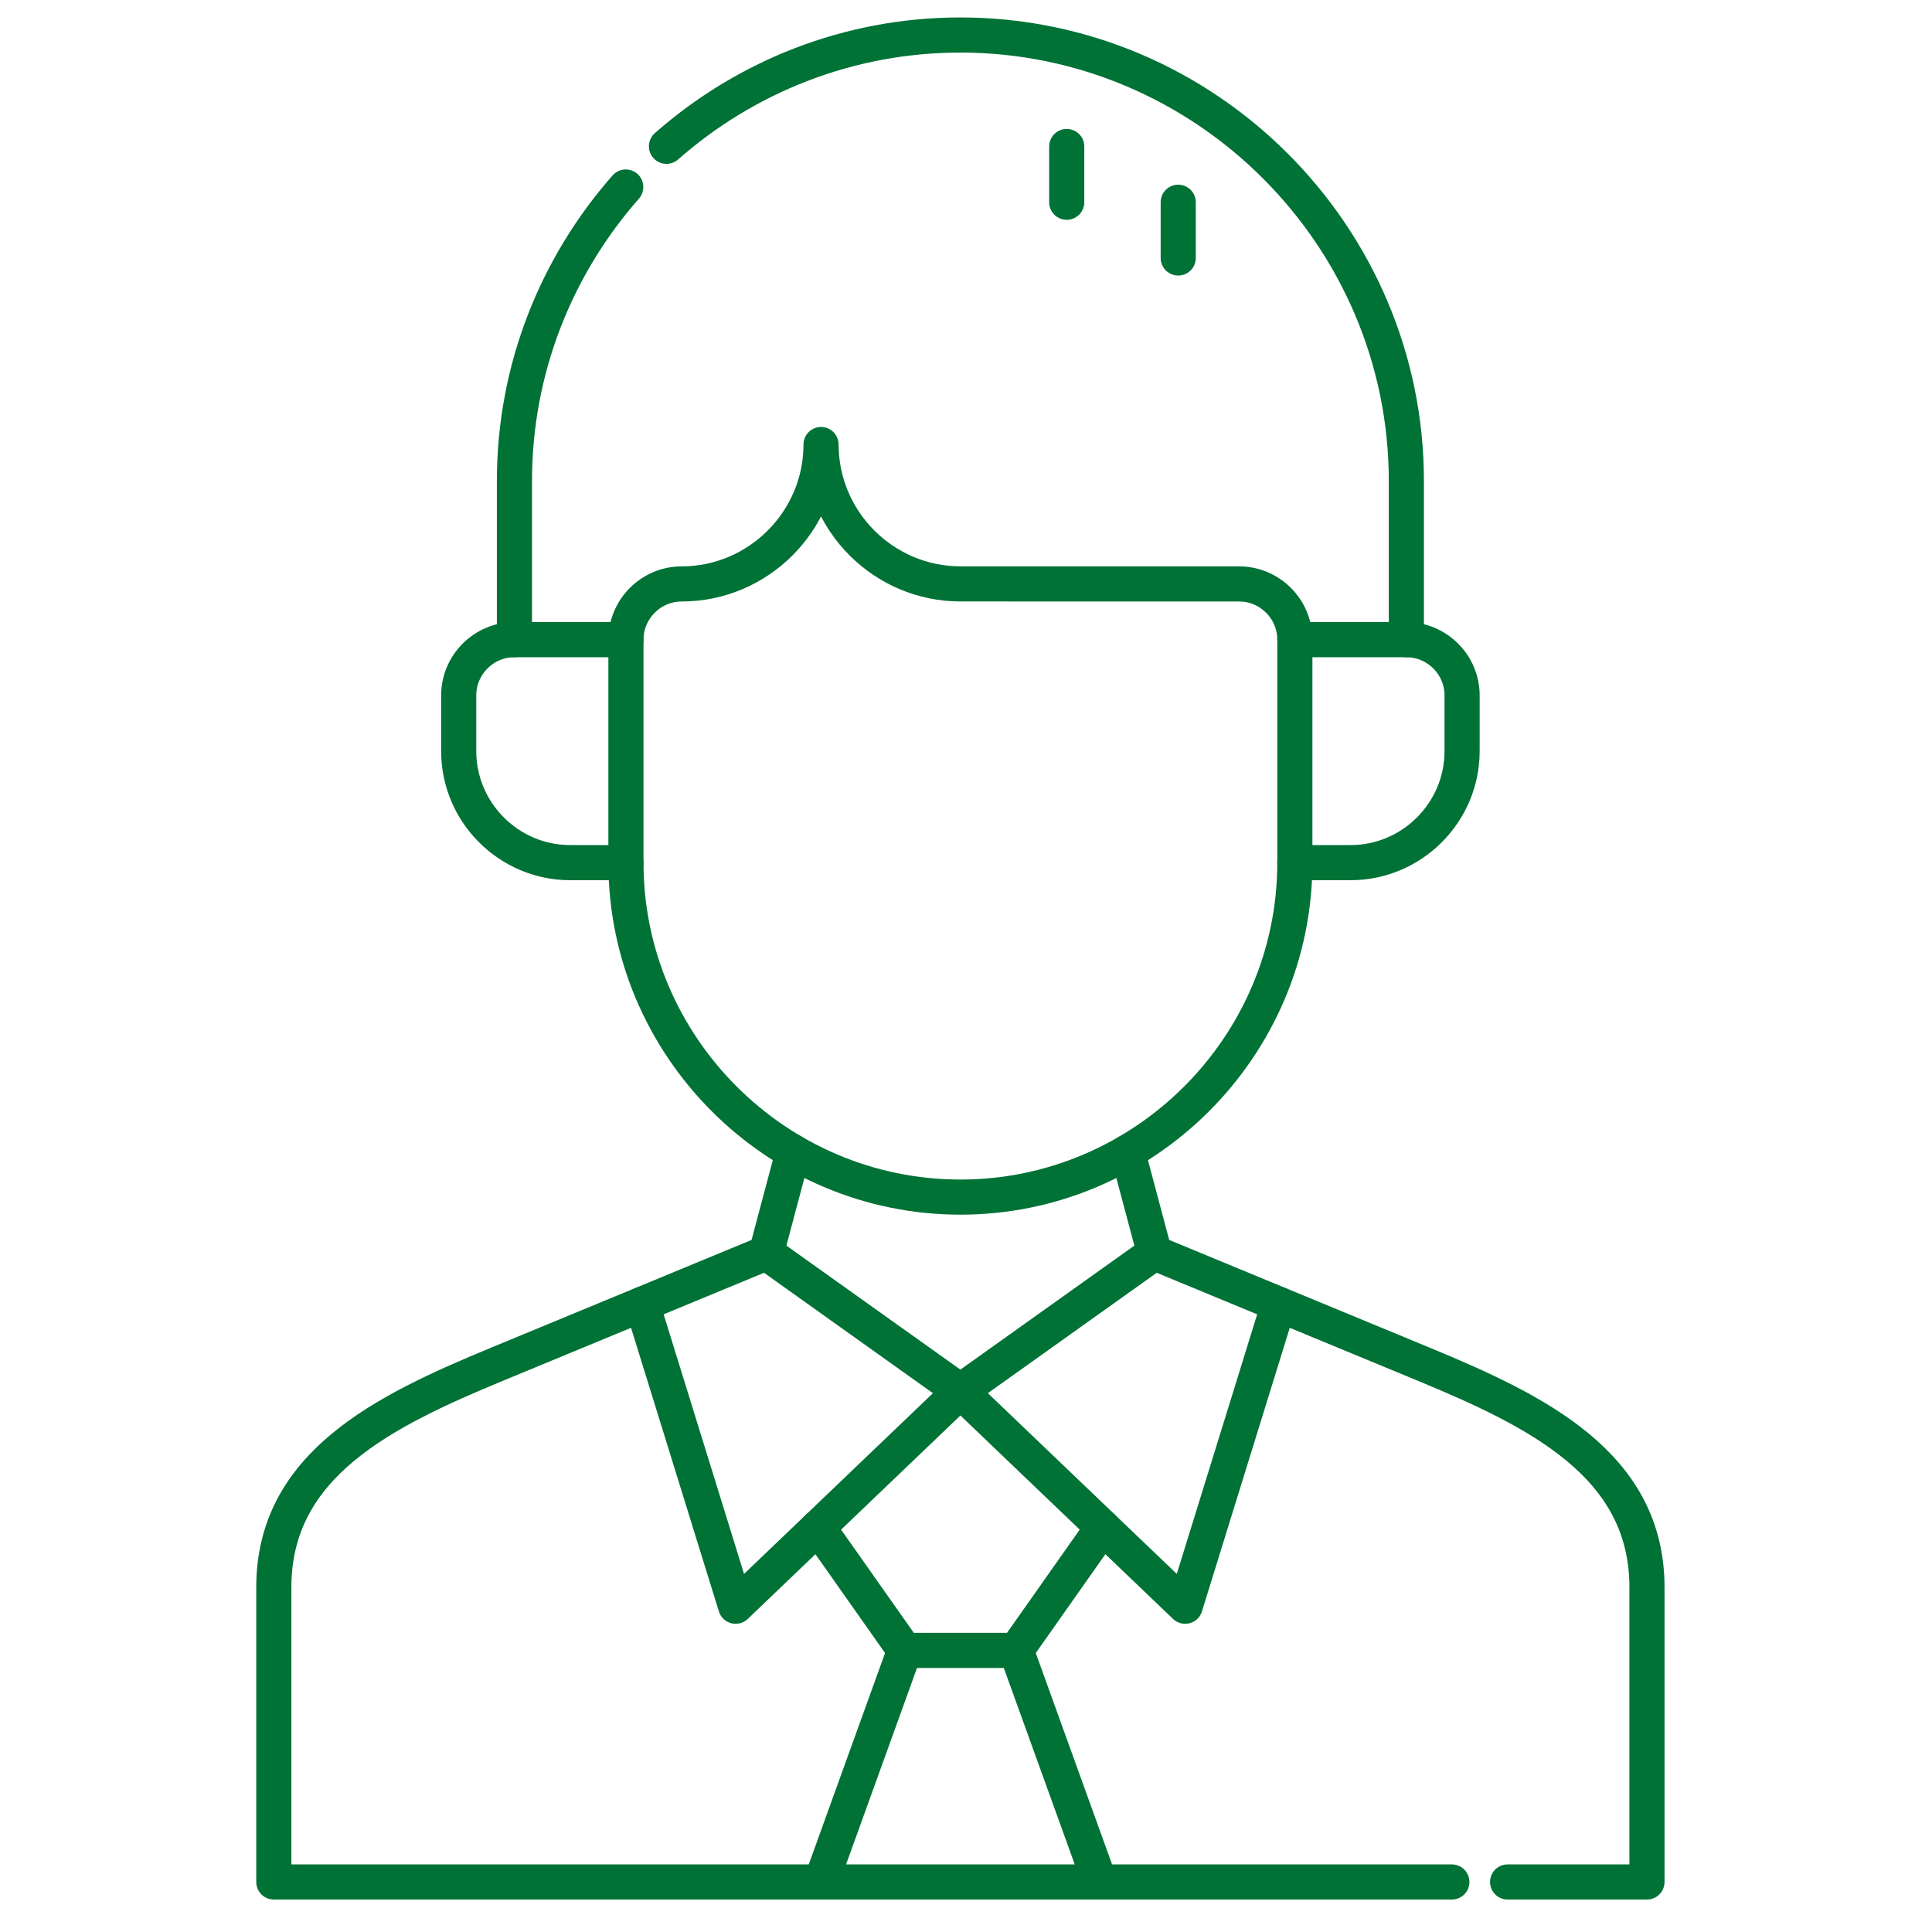 <svg width="66" height="66" viewBox="0 0 66 66" fill="none" xmlns="http://www.w3.org/2000/svg">
<g clip-path="url(#clip0_392_19713)">
<path d="M21.383 29.469H19.479C17.384 29.469 15.67 27.755 15.67 25.66V23.756C15.67 22.709 16.527 21.852 17.574 21.852H21.383M44.234 29.469H46.138C48.233 29.469 49.947 27.755 49.947 25.66V23.756C49.947 22.709 49.09 21.852 48.043 21.852H44.234" stroke="#007236" stroke-width="1.2" stroke-miterlimit="10" stroke-linecap="round" stroke-linejoin="round"/>
<path d="M38.521 39.354L39.438 42.799L48.646 46.607C52.516 48.209 56.263 50.036 56.263 54.225V64.291H51.502M49.598 64.291H9.354V54.225C9.354 50.035 13.1 48.209 16.971 46.607L26.178 42.799L27.095 39.354" stroke="#007236" stroke-width="1.2" stroke-miterlimit="10" stroke-linecap="round" stroke-linejoin="round"/>
<path d="M39.438 42.799L32.808 47.525L26.178 42.799" stroke="#007236" stroke-width="1.2" stroke-miterlimit="10" stroke-linecap="round" stroke-linejoin="round"/>
<path d="M21.936 44.554L25.131 54.871L32.809 47.525L40.487 54.871L43.682 44.554" stroke="#007236" stroke-width="1.2" stroke-miterlimit="10" stroke-linecap="round" stroke-linejoin="round"/>
<path d="M27.945 52.178L30.905 56.38H34.713L37.672 52.178" stroke="#007236" stroke-width="1.2" stroke-miterlimit="10" stroke-linecap="round" stroke-linejoin="round"/>
<path d="M30.905 56.38L28.049 64.291" stroke="#007236" stroke-width="1.2" stroke-miterlimit="10" stroke-linecap="round" stroke-linejoin="round"/>
<path d="M34.713 56.38L37.569 64.291" stroke="#007236" stroke-width="1.2" stroke-miterlimit="10" stroke-linecap="round" stroke-linejoin="round"/>
<path d="M48.043 21.852V16.43C48.043 8.051 41.188 1.196 32.809 1.196C28.971 1.196 25.454 2.634 22.767 4.998M21.377 6.389C19.013 9.075 17.574 12.593 17.574 16.43V21.852" stroke="#007236" stroke-width="1.2" stroke-miterlimit="10" stroke-linecap="round" stroke-linejoin="round"/>
<path fill-rule="evenodd" clip-rule="evenodd" d="M23.287 19.948C25.905 19.948 28.048 17.805 28.048 15.186C28.048 17.804 30.19 19.947 32.809 19.947L42.33 19.948C43.377 19.948 44.234 20.805 44.234 21.852V29.469C44.234 35.753 39.093 40.895 32.809 40.895C26.524 40.895 21.383 35.753 21.383 29.469V21.852C21.383 20.805 22.24 19.948 23.287 19.948Z" stroke="#007236" stroke-width="1.2" stroke-miterlimit="10" stroke-linecap="round" stroke-linejoin="round"/>
<path d="M36.441 6.909V5.004M40.25 8.813V6.909" stroke="#007236" stroke-width="1.2" stroke-miterlimit="10" stroke-linecap="round" stroke-linejoin="round"/>
</g>
<defs>
<clipPath id="clip0_392_19713">
<rect width="65" height="65" fill="white" transform="translate(0.309 0.244)"/>
</clipPath>
</defs>
</svg>
